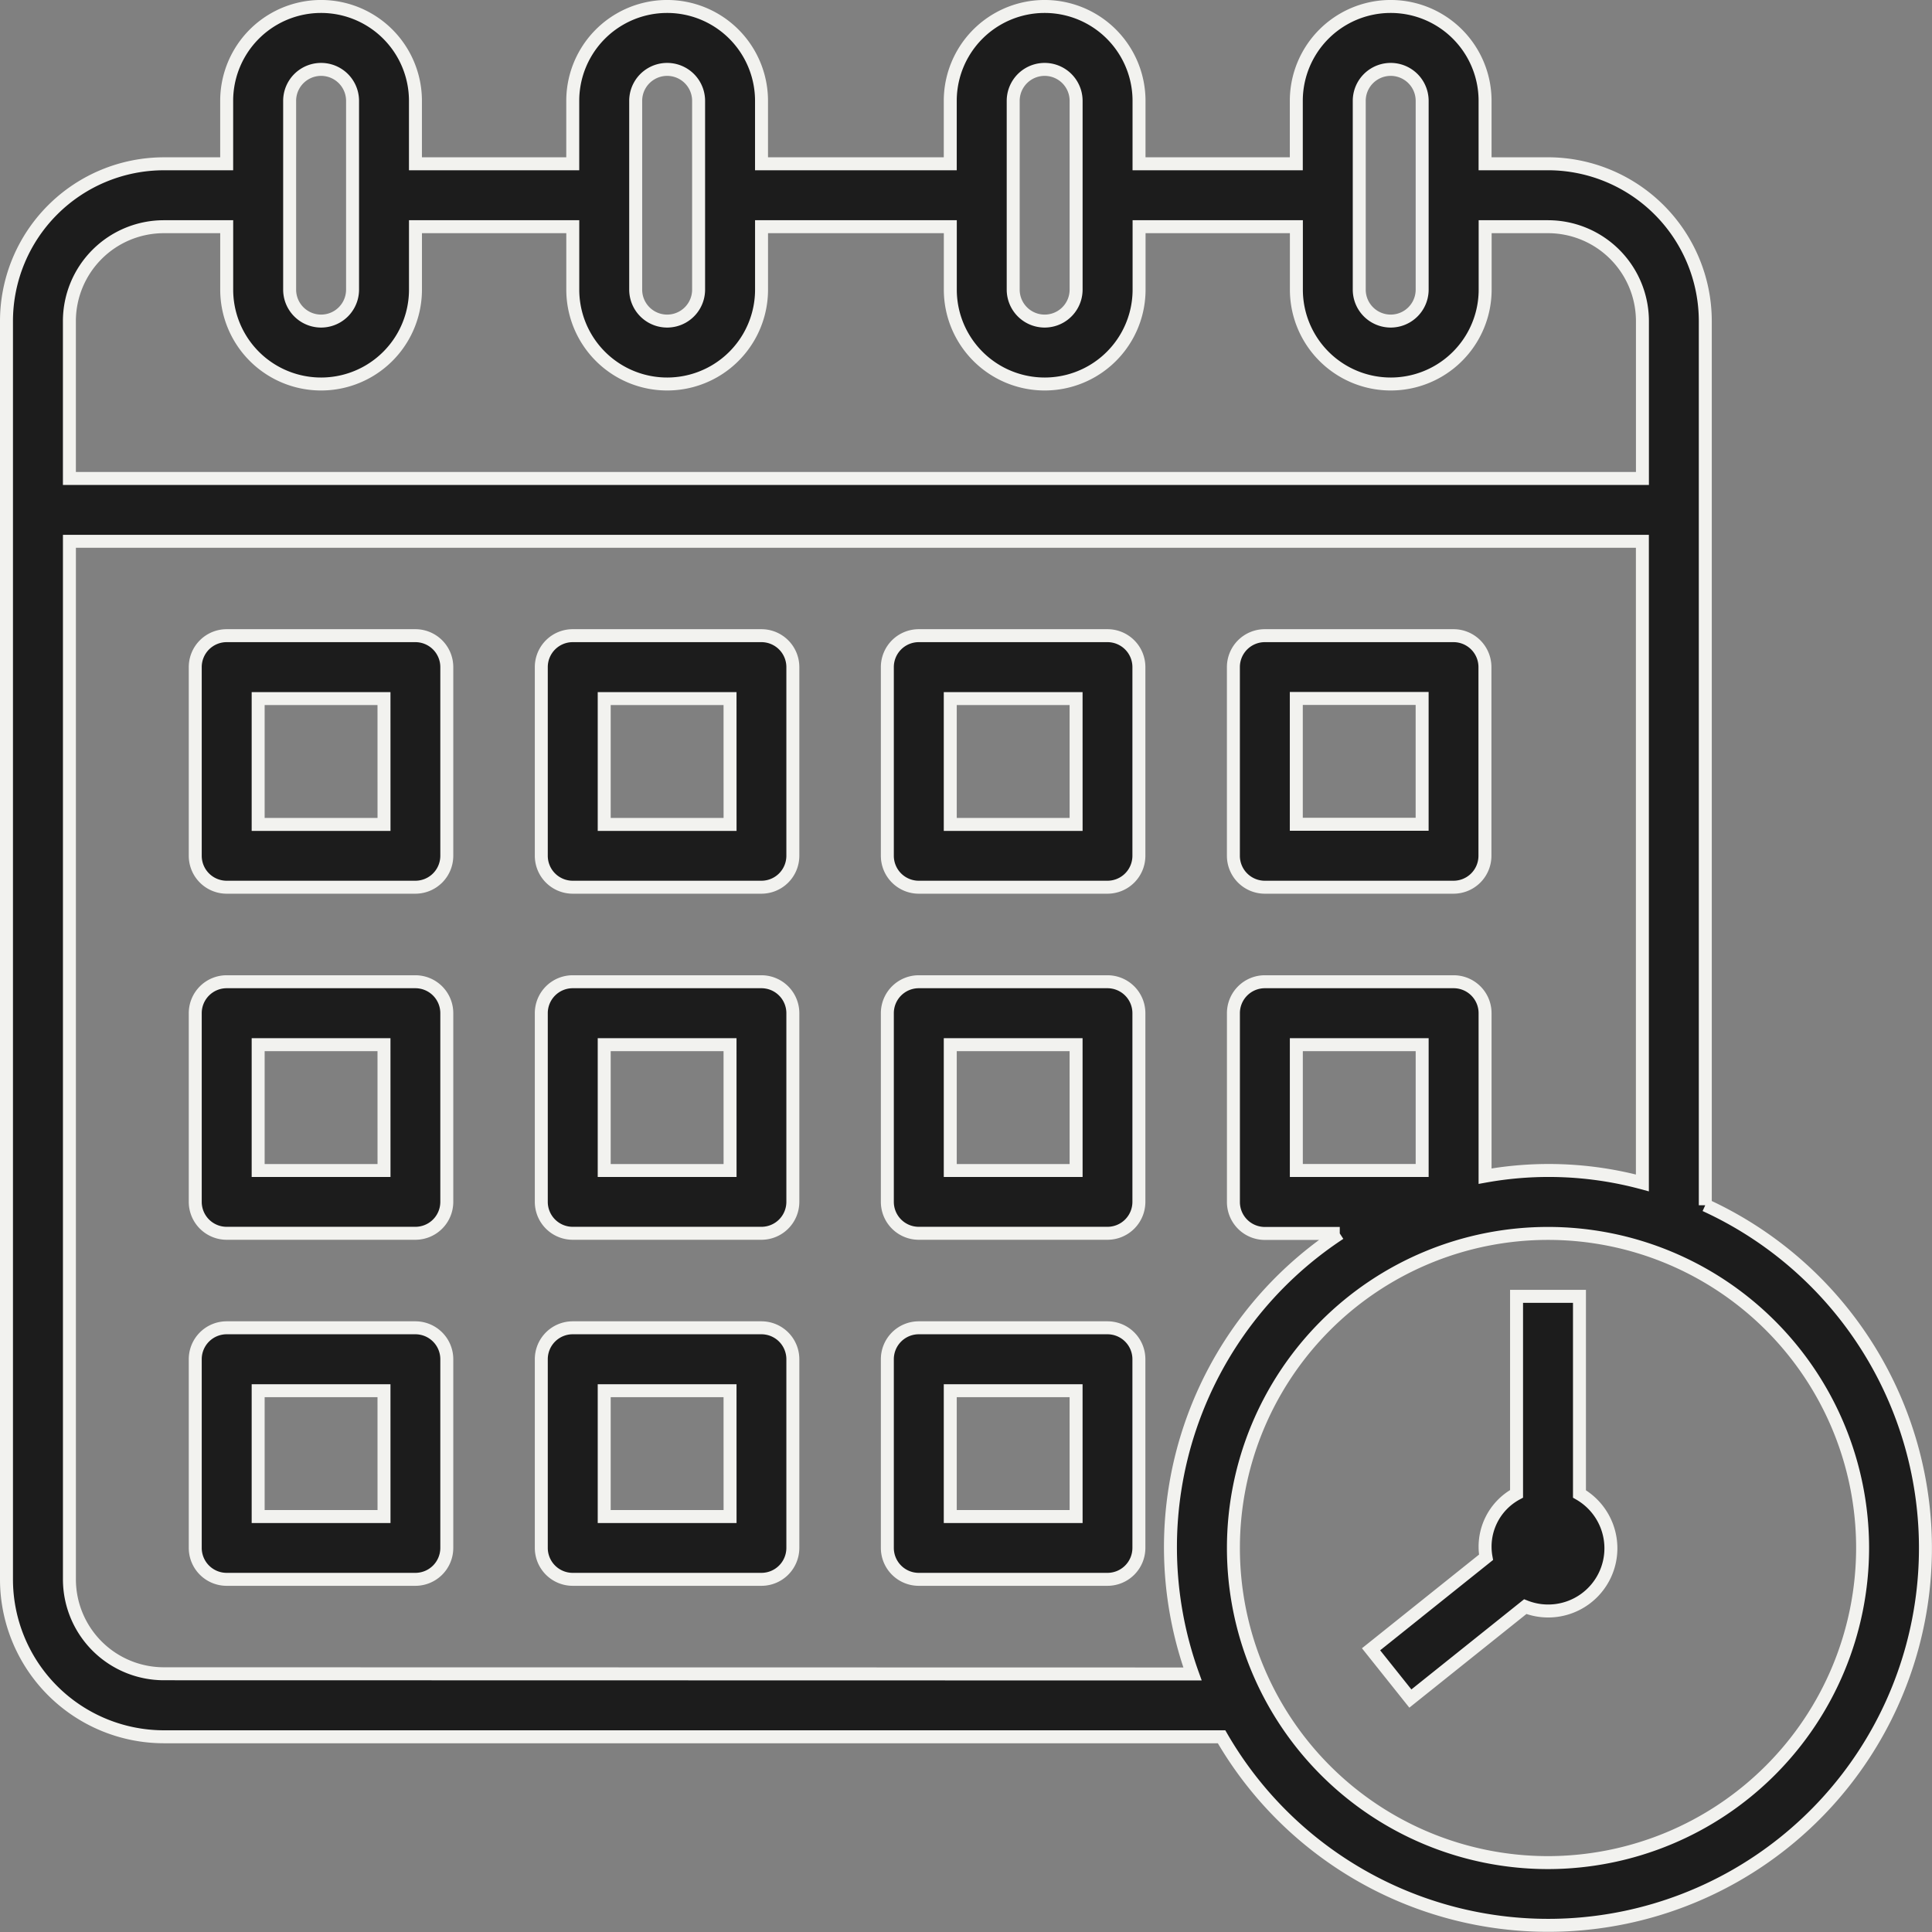 <svg xmlns="http://www.w3.org/2000/svg" width="74.5" height="74.5" viewBox="0 0 74.5 74.5">
  <rect x="0" y="0" width="74.5" height="74.5" fill="#808080" stroke="none"/>
  <g id="_007-calendar" data-name="007-calendar" transform="translate(-1.75 -1.75)">
    <path id="Tracé_1042" data-name="Tracé 1042" d="M67.508,48.226V14.131a6.073,6.073,0,0,0-6.066-6.066H59.016V5.639a3.639,3.639,0,1,0-7.279,0V8.066H45.672V5.639a3.639,3.639,0,0,0-7.279,0V8.066H31.115V5.639a3.639,3.639,0,1,0-7.279,0V8.066H17.77V5.639a3.639,3.639,0,1,0-7.279,0V8.066H8.066A6.073,6.073,0,0,0,2,14.131V62.656a6.073,6.073,0,0,0,6.066,6.066H48.855a14.546,14.546,0,1,0,18.653-20.5ZM54.164,5.639a1.213,1.213,0,1,1,2.426,0v7.279a1.213,1.213,0,1,1-2.426,0Zm-13.344,0a1.213,1.213,0,0,1,2.426,0v7.279a1.213,1.213,0,0,1-2.426,0Zm-14.557,0a1.213,1.213,0,1,1,2.426,0v7.279a1.213,1.213,0,0,1-2.426,0Zm-13.344,0a1.213,1.213,0,1,1,2.426,0v7.279a1.213,1.213,0,0,1-2.426,0ZM8.066,10.492h2.426v2.426a3.639,3.639,0,1,0,7.279,0V10.492h6.066v2.426a3.639,3.639,0,1,0,7.279,0V10.492h7.279v2.426a3.639,3.639,0,1,0,7.279,0V10.492h6.066v2.426a3.639,3.639,0,1,0,7.279,0V10.492h2.426a3.643,3.643,0,0,1,3.639,3.639V20.2H4.426V14.131A3.643,3.643,0,0,1,8.066,10.492Zm0,55.8a3.643,3.643,0,0,1-3.639-3.639V22.623H65.082V47.364a13.853,13.853,0,0,0-6.066-.26V40.82A1.212,1.212,0,0,0,57.8,39.607H50.525a1.212,1.212,0,0,0-1.213,1.213V48.1a1.212,1.212,0,0,0,1.213,1.213h2.888A14.476,14.476,0,0,0,47.734,66.3ZM56.59,46.885H51.738V42.033H56.59Zm4.852,26.689A12.131,12.131,0,1,1,73.574,61.443,12.145,12.145,0,0,1,61.443,73.574Z" fill="#1c1c1c" stroke="#f2f2ef" stroke-width="0.5"/>
    <path id="Tracé_1043" data-name="Tracé 1043" d="M53.412,50.615V43H50.986v7.615a2.317,2.317,0,0,0-1.177,2.448L45.375,56.61l1.516,1.9,4.43-3.544a2.418,2.418,0,0,0,2.091-4.346Z" transform="translate(9.244 8.738)" fill="#1c1c1c" stroke="#f2f2ef" stroke-width="0.5"/>
    <path id="Tracé_1044" data-name="Tracé 1044" d="M16.492,22H9.213A1.212,1.212,0,0,0,8,23.213v7.279A1.212,1.212,0,0,0,9.213,31.7h7.279A1.212,1.212,0,0,0,17.7,30.492V23.213A1.212,1.212,0,0,0,16.492,22Zm-1.213,7.279H10.426V24.426h4.852Z" transform="translate(1.279 4.262)" fill="#1c1c1c" stroke="#f2f2ef" stroke-width="0.5"/>
    <path id="Tracé_1045" data-name="Tracé 1045" d="M27.492,22H20.213A1.212,1.212,0,0,0,19,23.213v7.279A1.212,1.212,0,0,0,20.213,31.7h7.279A1.212,1.212,0,0,0,28.7,30.492V23.213A1.212,1.212,0,0,0,27.492,22Zm-1.213,7.279H21.426V24.426h4.852Z" transform="translate(3.623 4.262)" fill="#1c1c1c" stroke="#f2f2ef" stroke-width="0.5"/>
    <path id="Tracé_1046" data-name="Tracé 1046" d="M38.492,22H31.213A1.212,1.212,0,0,0,30,23.213v7.279A1.212,1.212,0,0,0,31.213,31.7h7.279A1.212,1.212,0,0,0,39.7,30.492V23.213A1.212,1.212,0,0,0,38.492,22Zm-1.213,7.279H32.426V24.426h4.852Z" transform="translate(5.967 4.262)" fill="#1c1c1c" stroke="#f2f2ef" stroke-width="0.5"/>
    <path id="Tracé_1047" data-name="Tracé 1047" d="M42.213,31.7h7.279A1.212,1.212,0,0,0,50.7,30.492V23.213A1.212,1.212,0,0,0,49.492,22H42.213A1.212,1.212,0,0,0,41,23.213v7.279A1.212,1.212,0,0,0,42.213,31.7Zm1.213-7.279h4.852v4.852H43.426Z" transform="translate(8.311 4.262)" fill="#1c1c1c" stroke="#f2f2ef" stroke-width="0.5"/>
    <path id="Tracé_1048" data-name="Tracé 1048" d="M16.492,33H9.213A1.212,1.212,0,0,0,8,34.213v7.279A1.212,1.212,0,0,0,9.213,42.7h7.279A1.212,1.212,0,0,0,17.7,41.492V34.213A1.212,1.212,0,0,0,16.492,33Zm-1.213,7.279H10.426V35.426h4.852Z" transform="translate(1.279 6.607)" fill="#1c1c1c" stroke="#f2f2ef" stroke-width="0.5"/>
    <path id="Tracé_1049" data-name="Tracé 1049" d="M27.492,33H20.213A1.212,1.212,0,0,0,19,34.213v7.279A1.212,1.212,0,0,0,20.213,42.7h7.279A1.212,1.212,0,0,0,28.7,41.492V34.213A1.212,1.212,0,0,0,27.492,33Zm-1.213,7.279H21.426V35.426h4.852Z" transform="translate(3.623 6.607)" fill="#1c1c1c" stroke="#f2f2ef" stroke-width="0.5"/>
    <path id="Tracé_1050" data-name="Tracé 1050" d="M38.492,33H31.213A1.212,1.212,0,0,0,30,34.213v7.279A1.212,1.212,0,0,0,31.213,42.7h7.279A1.212,1.212,0,0,0,39.7,41.492V34.213A1.212,1.212,0,0,0,38.492,33Zm-1.213,7.279H32.426V35.426h4.852Z" transform="translate(5.967 6.607)" fill="#1c1c1c" stroke="#f2f2ef" stroke-width="0.5"/>
    <path id="Tracé_1051" data-name="Tracé 1051" d="M16.492,44H9.213A1.212,1.212,0,0,0,8,45.213v7.279A1.212,1.212,0,0,0,9.213,53.7h7.279A1.212,1.212,0,0,0,17.7,52.492V45.213A1.212,1.212,0,0,0,16.492,44Zm-1.213,7.279H10.426V46.426h4.852Z" transform="translate(1.279 8.951)" fill="#1c1c1c" stroke="#f2f2ef" stroke-width="0.5"/>
    <path id="Tracé_1052" data-name="Tracé 1052" d="M27.492,44H20.213A1.212,1.212,0,0,0,19,45.213v7.279A1.212,1.212,0,0,0,20.213,53.7h7.279A1.212,1.212,0,0,0,28.7,52.492V45.213A1.212,1.212,0,0,0,27.492,44Zm-1.213,7.279H21.426V46.426h4.852Z" transform="translate(3.623 8.951)" fill="#1c1c1c" stroke="#f2f2ef" stroke-width="0.5"/>
    <path id="Tracé_1053" data-name="Tracé 1053" d="M38.492,44H31.213A1.212,1.212,0,0,0,30,45.213v7.279A1.212,1.212,0,0,0,31.213,53.7h7.279A1.212,1.212,0,0,0,39.7,52.492V45.213A1.212,1.212,0,0,0,38.492,44Zm-1.213,7.279H32.426V46.426h4.852Z" transform="translate(5.967 8.951)" fill="#1c1c1c" stroke="#f2f2ef" stroke-width="0.5"/>
  </g>
</svg>
